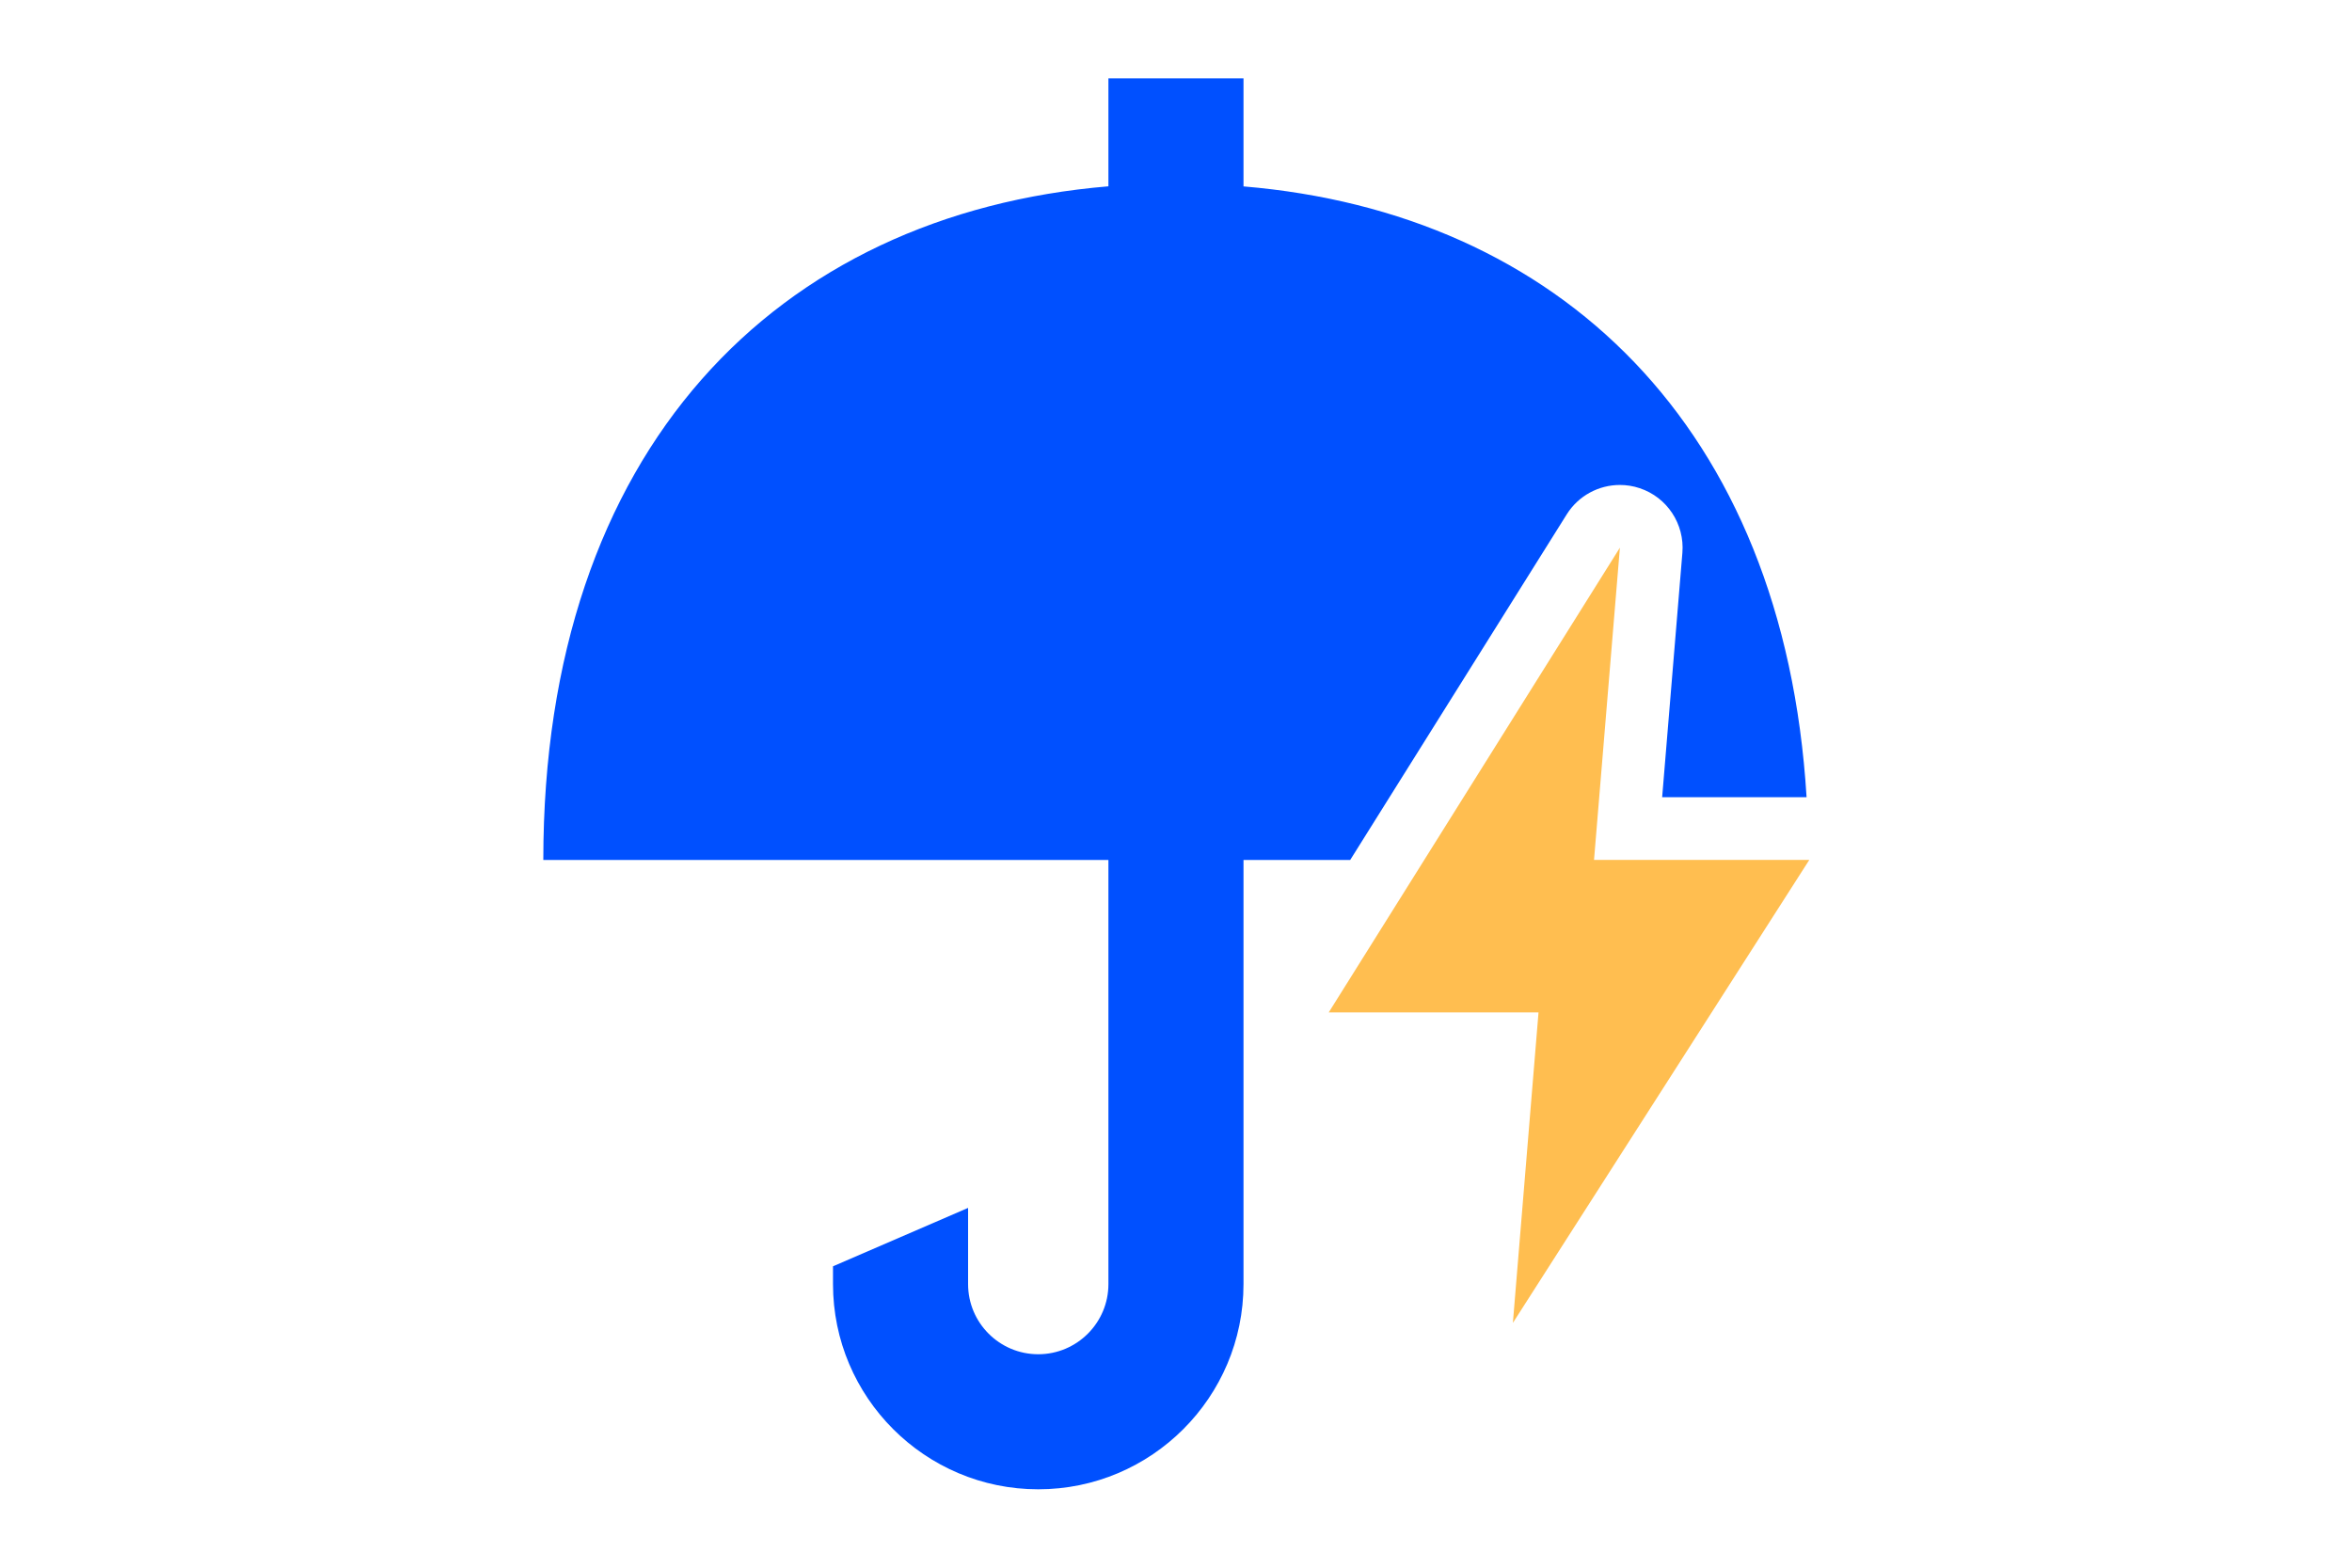 <svg width="300" height="200" viewBox="0 0 300 200" fill="none" xmlns="http://www.w3.org/2000/svg">
<path d="M206.62 61.87C207.46 61.87 208.31 62 209.14 62.28C212.64 63.44 214.89 66.85 214.59 70.53L212.01 101.7H230.43C227.52 54.28 198.71 27.14 158.61 23.78V10H141.38V23.77C99.08 27.31 69.3 57.33 69.3 109.71H141.38V163.82C141.38 168.75 137.37 172.77 132.43 172.77C127.49 172.77 123.48 168.76 123.48 163.82V154.1L106.25 161.55V163.82C106.25 178.26 117.99 190 132.43 190C146.87 190 158.61 178.26 158.61 163.82V109.71H172.22L199.84 65.62C201.33 63.24 203.92 61.87 206.62 61.87Z" fill="#0050FF"/>
<path d="M230.78 109.7H203.32L206.62 69.87L169.48 129.16H196.24L192.97 168.77L230.78 109.7Z" fill="#FFBE50"/>
</svg>

